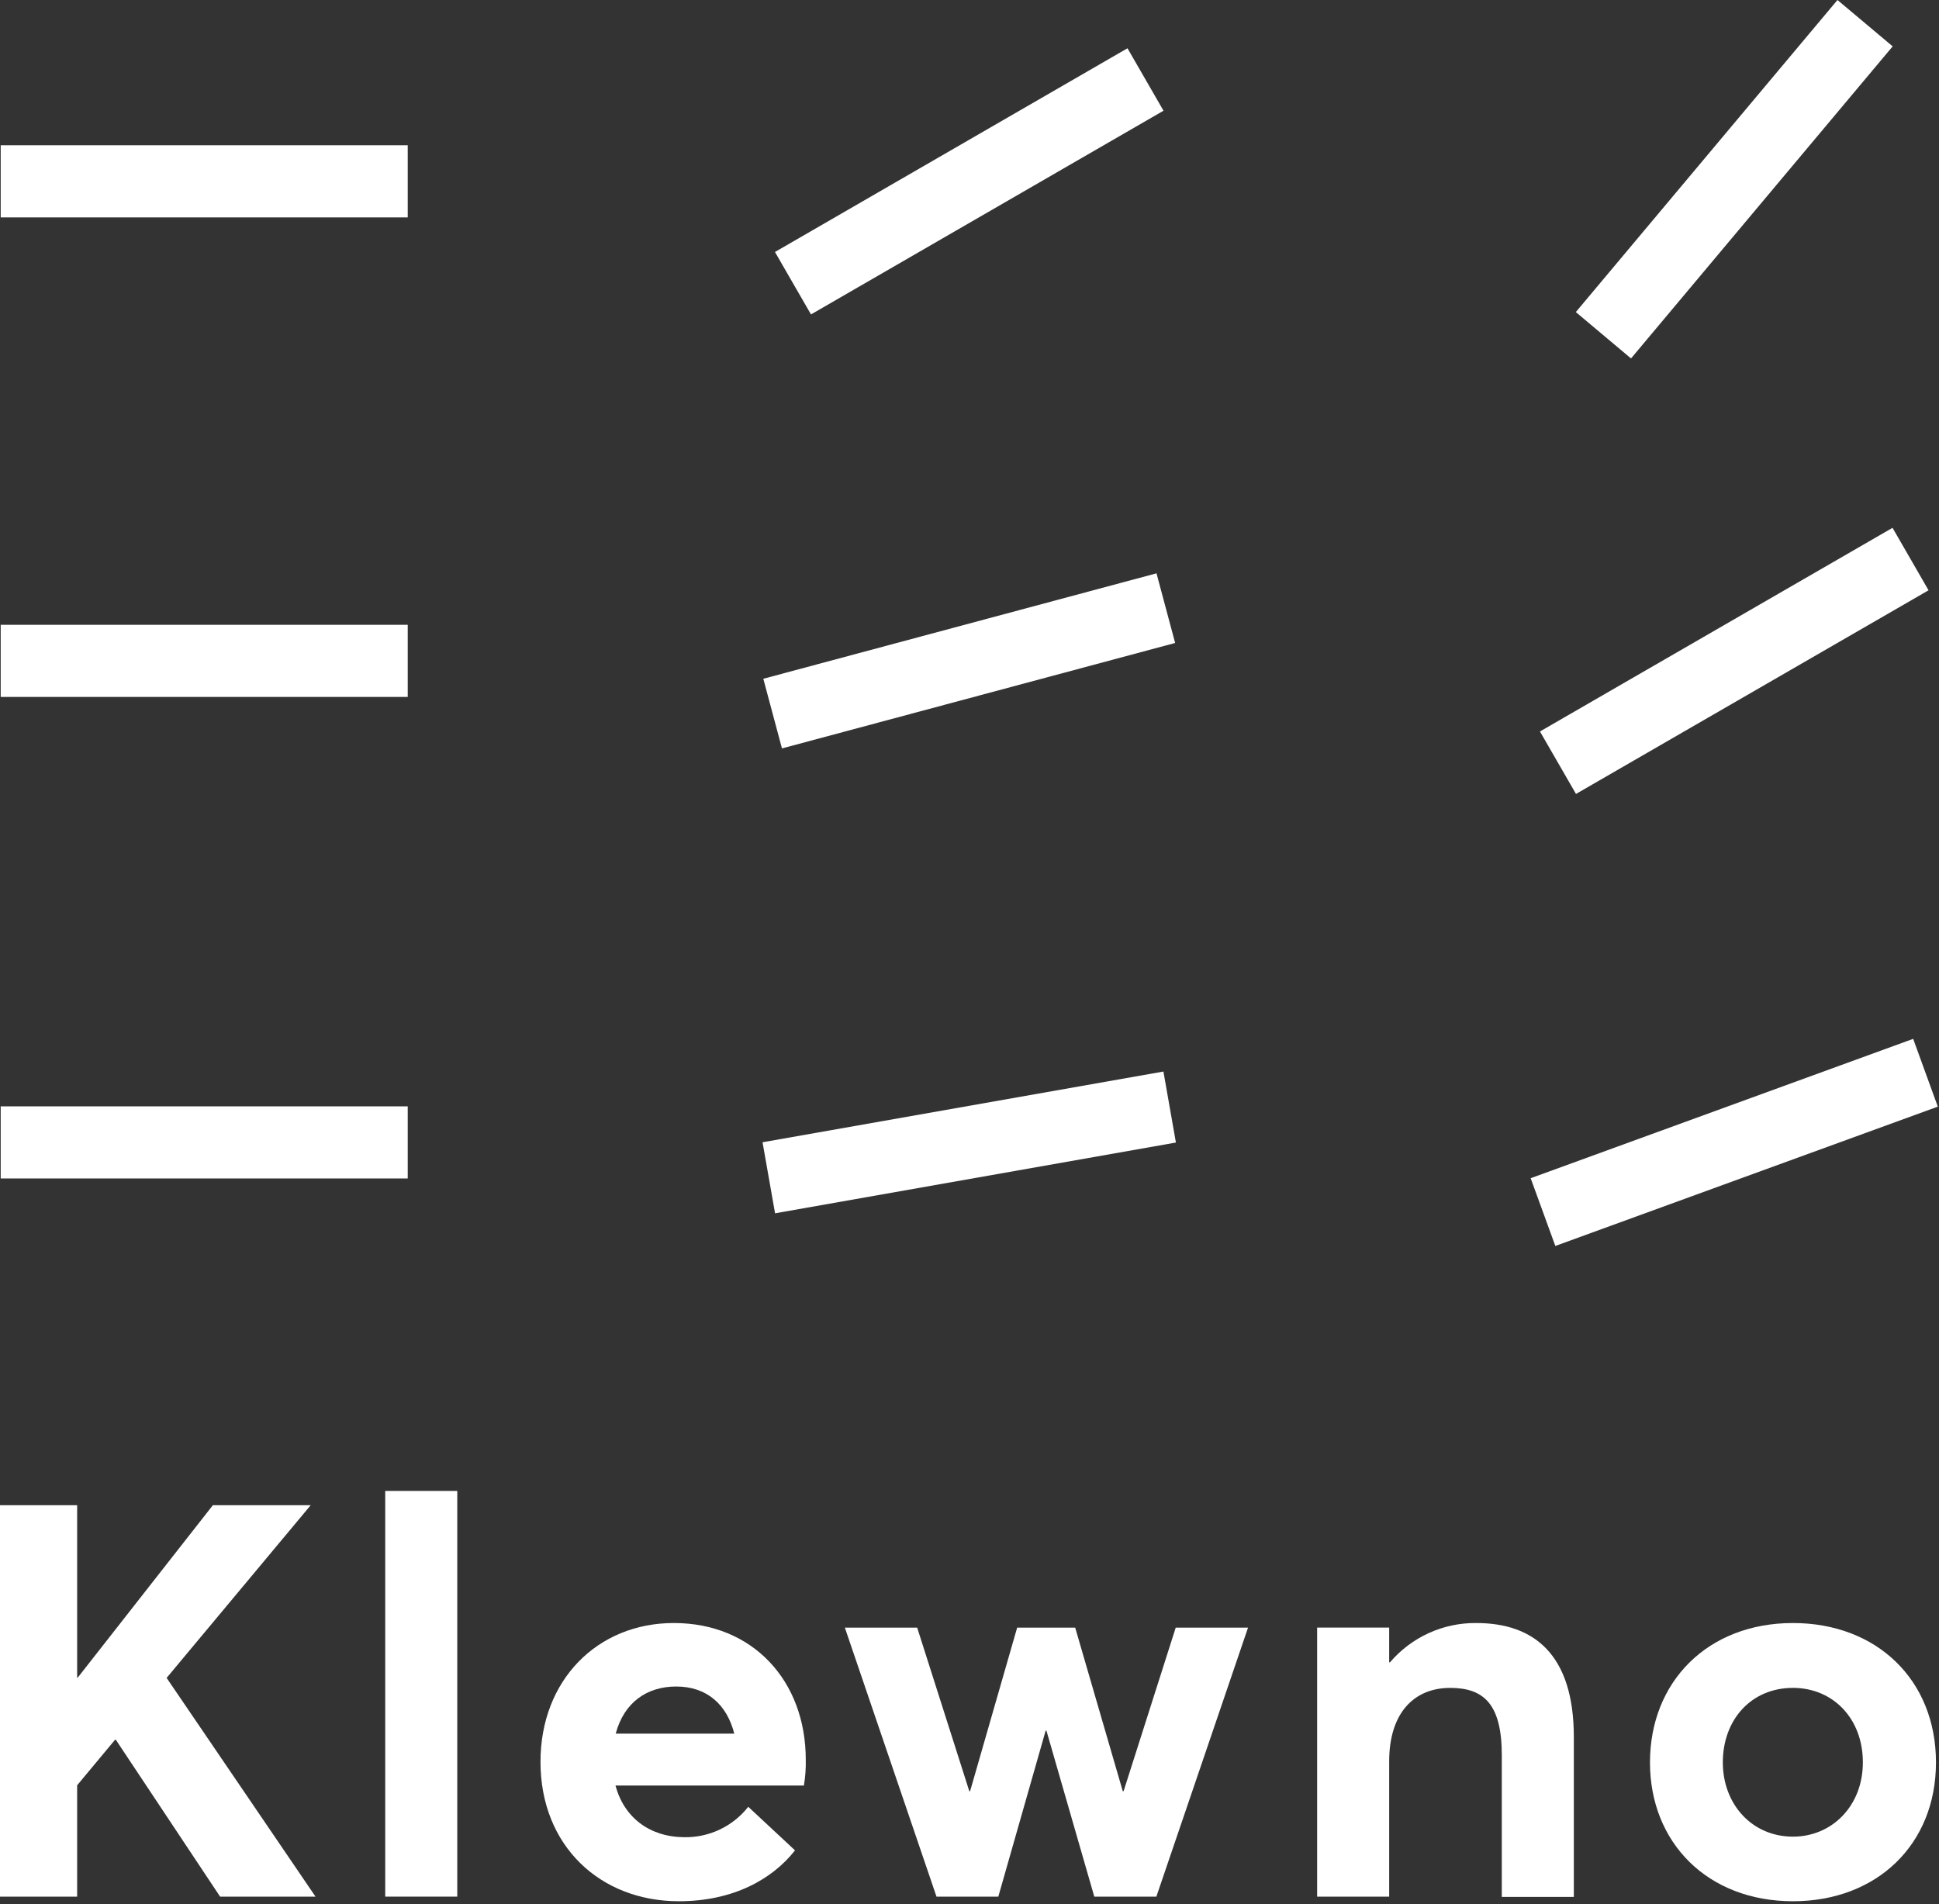 <svg width="336" height="330" viewBox="0 0 336 330" fill="none" xmlns="http://www.w3.org/2000/svg">
<rect x="0" y="0" width="336" height="330" fill="#333333" stroke="none"/>
<path d="M70.653 191.724H0.121V204.221H70.653V191.724Z" fill="white"/>
<path d="M70.653 108.274H0.121V120.775H70.653V108.274Z" fill="white"/>
<path d="M70.653 25.174H0.121V37.675H70.653V25.174Z" fill="white"/>
<path d="M265.242 204.178L269.515 215.918L335.793 191.773L331.525 180.027L265.242 204.178Z" fill="white"/>
<path d="M327.947 91.468L266.853 126.76L273.094 137.585L334.188 102.293L327.947 91.468Z" fill="white"/>
<path d="M318.406 -2.50765e-05L273.066 54.081L282.631 62.115L327.971 8.034L318.406 -2.50765e-05Z" fill="white"/>
<path d="M134.307 210.258L132.137 197.948L201.603 185.692L203.768 197.996L134.307 210.258Z" fill="white"/>
<path d="M200.404 99.353L132.271 117.626L135.502 129.696L203.635 111.423L200.404 99.353Z" fill="white"/>
<path d="M195.376 8.365L134.291 43.668L140.532 54.488L201.617 19.186L195.376 8.365Z" fill="white"/>
<path d="M36.889 260.841L13.459 290.733H13.368V260.841H0V328.681H13.368V309.377L19.931 301.497H20.074L38.145 328.681H54.678L28.873 290.771L53.842 260.841H36.889Z" fill="white"/>
<path d="M79.237 258.368H66.753V328.675H79.237V258.368Z" fill="white"/>
<path d="M106.697 300.425H127.24C125.978 295.483 122.58 292.263 117.179 292.263C112.103 292.263 108.141 295.014 106.697 300.425ZM139.628 304.946C139.662 306.446 139.553 307.945 139.303 309.424H106.654C108.141 314.969 112.567 318.327 118.531 318.375C120.668 318.419 122.785 317.966 124.716 317.052C126.648 316.138 128.341 314.788 129.663 313.108L137.764 320.657C133.807 325.695 127.006 329.474 117.642 329.474C103.997 329.474 93.659 319.868 93.659 305.319C93.659 291.149 103.528 281.26 116.763 281.26C130.452 281.26 139.628 291.287 139.628 304.946Z" fill="white"/>
<path d="M216.267 282.057L200.38 328.678H189.626L181.333 299.916H181.195L172.993 328.678H162.282L146.4 282.057H158.932L167.965 310.398H168.104L176.258 282.057H186.314L194.558 310.398H194.702L203.735 282.057H216.267Z" fill="white"/>
<path d="M272.723 301.029V328.729H260.239V304.158C260.239 295.254 257.075 292.503 251.296 292.503C244.959 292.503 240.724 296.934 240.724 305.224V328.676H228.24V282.055H240.724V288.073H240.863C242.705 285.912 244.998 284.181 247.582 283.004C250.165 281.827 252.975 281.232 255.813 281.261C265.783 281.261 272.723 286.672 272.723 301.029Z" fill="white"/>
<path d="M310.694 318.28C317.448 318.28 322.806 312.965 322.806 305.411C322.806 297.766 317.591 292.499 310.699 292.499C303.429 292.499 298.54 298.043 298.54 305.411C298.54 312.64 303.573 318.28 310.699 318.28H310.694ZM285.917 305.416C285.917 291.475 295.887 281.261 310.699 281.261C325.181 281.261 335.476 291.097 335.476 305.416C335.476 319.682 325.181 329.475 310.699 329.475C295.887 329.475 285.917 319.309 285.917 305.416Z" fill="white"/>
</svg>
